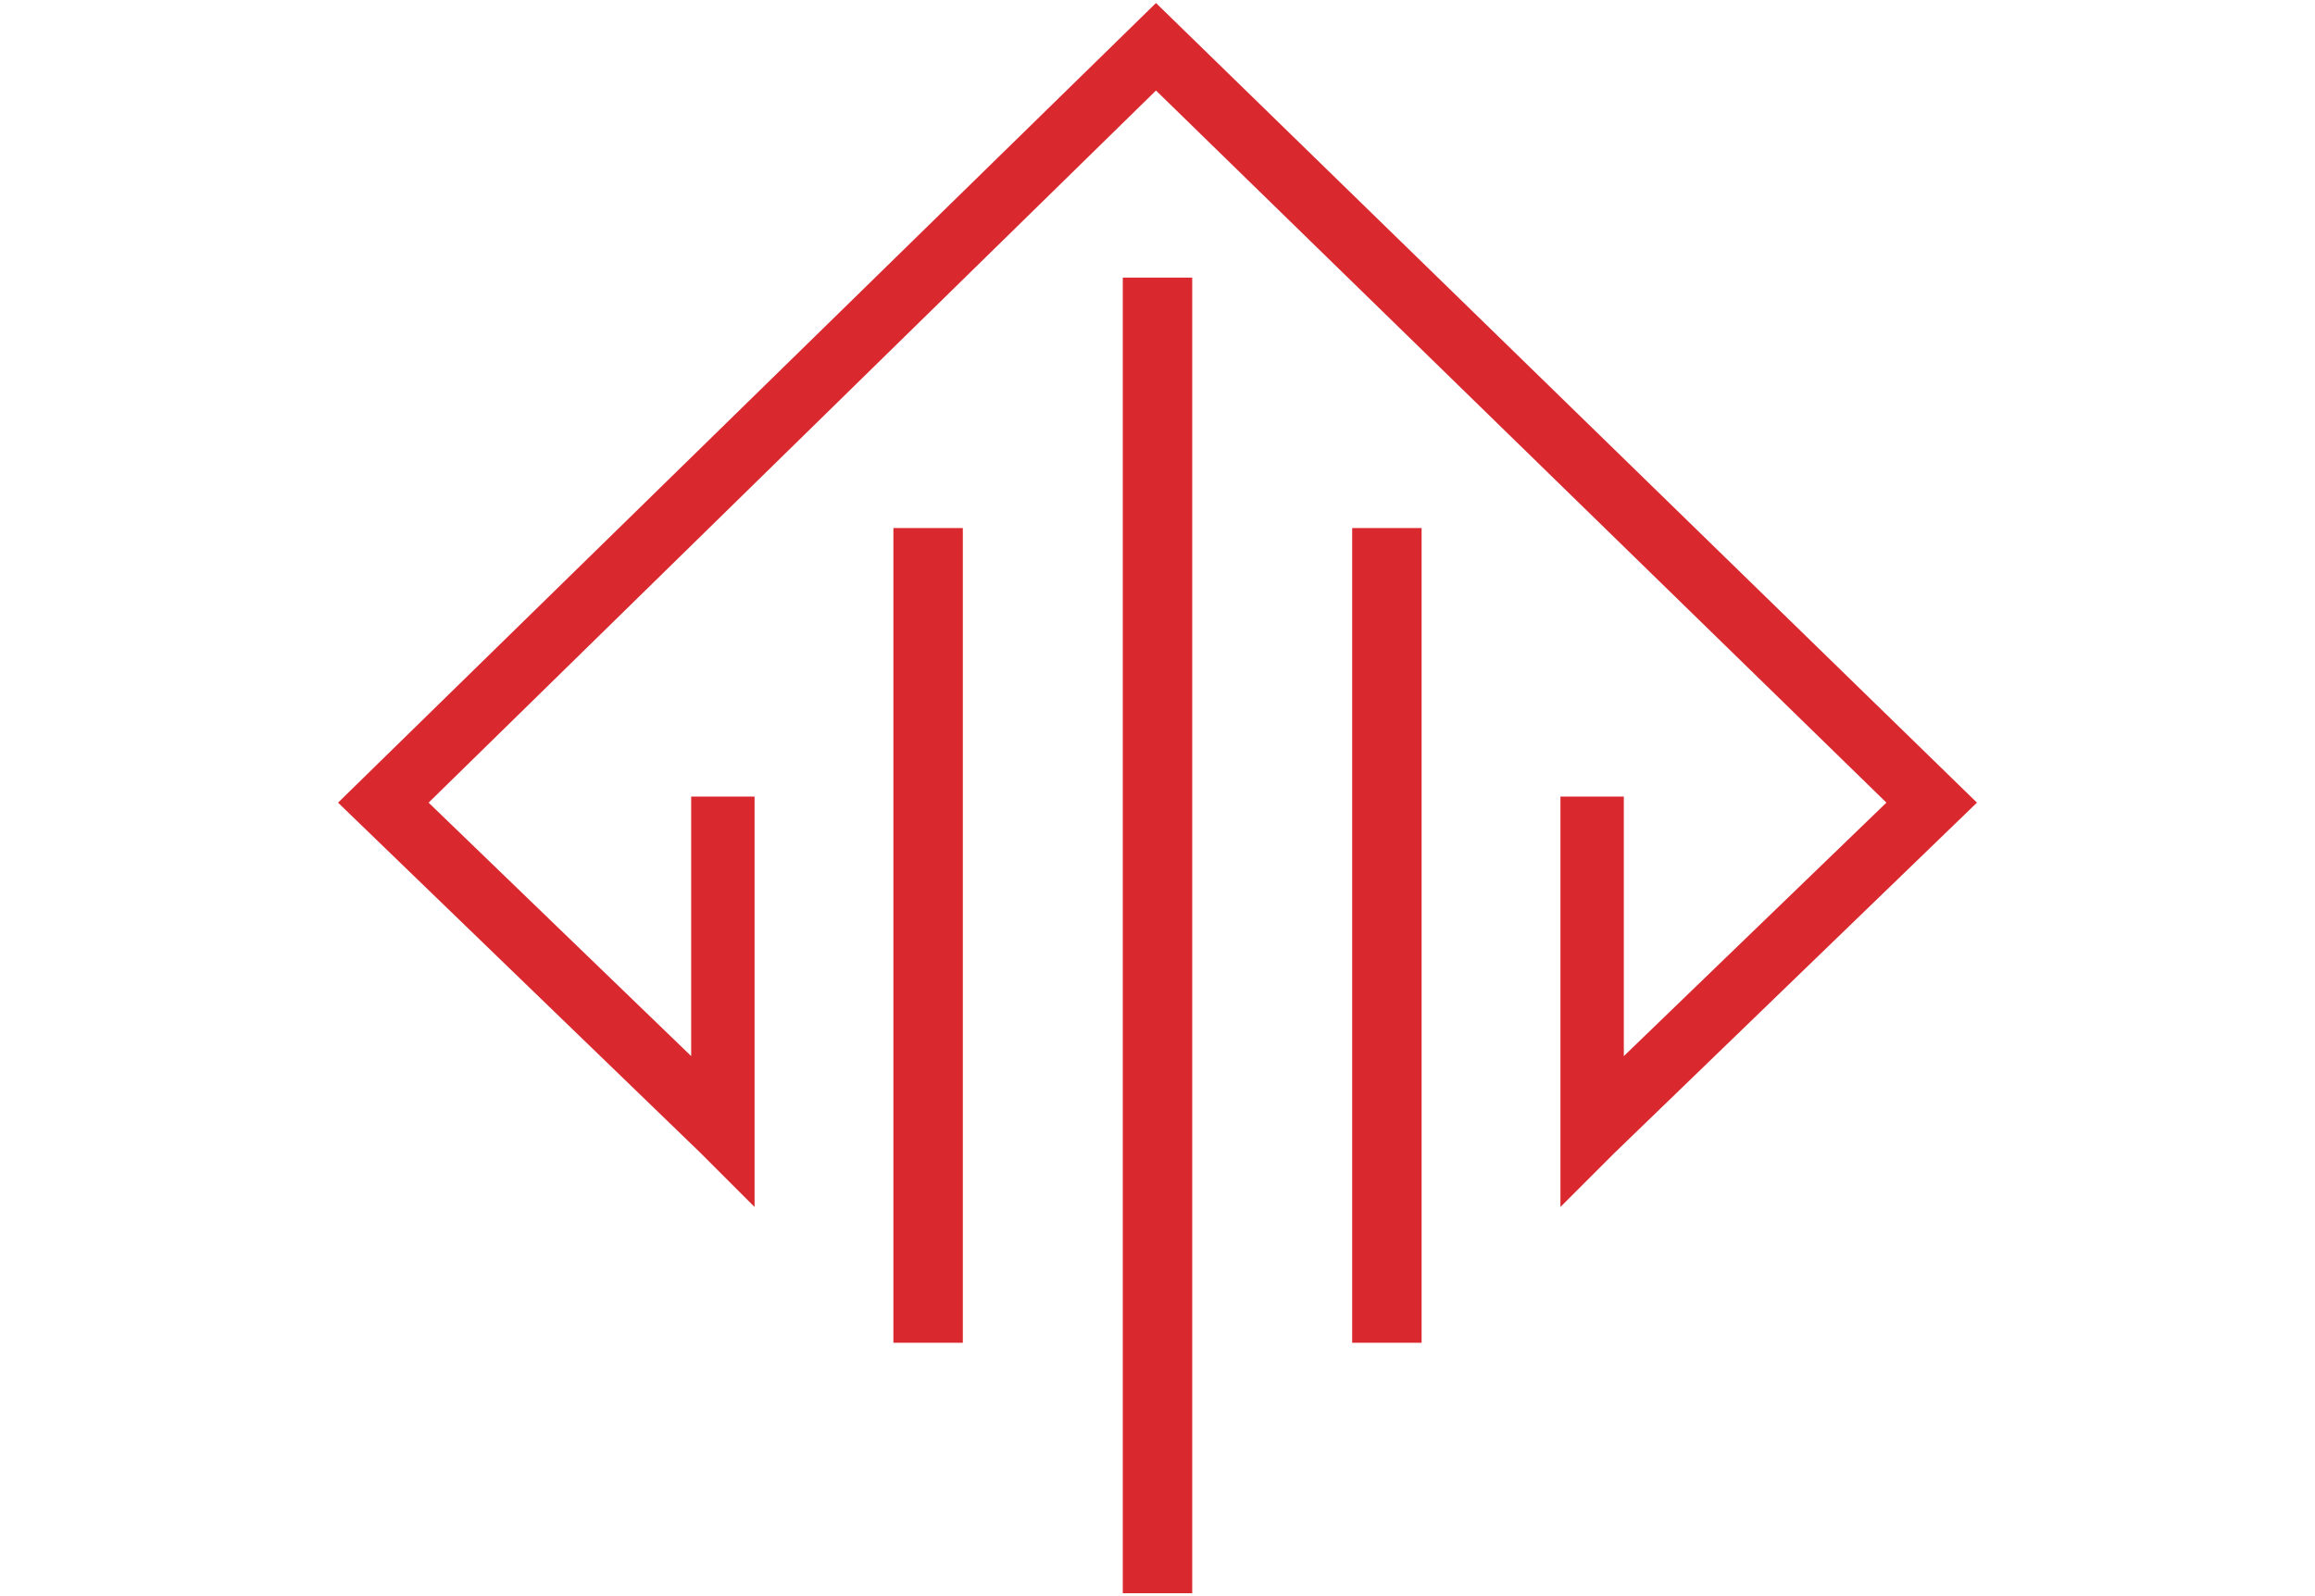 <?xml version="1.0" encoding="utf-8"?>
<!-- Generator: Adobe Illustrator 26.5.0, SVG Export Plug-In . SVG Version: 6.00 Build 0)  -->
<svg version="1.1" id="Layer_1" xmlns="http://www.w3.org/2000/svg" xmlns:xlink="http://www.w3.org/1999/xlink" x="0px" y="0px"
	 width="76.7px" height="52.9px" viewBox="0 0 76.7 52.9" style="enable-background:new 0 0 76.7 52.9;" xml:space="preserve">
<style type="text/css">
	.st0{fill:#D9292F;}
</style>
<g>
	<polygon class="st0" points="38.3,0.1 11.2,26.6 23.2,38.2 25,40 25,26.4 22.9,26.4 22.9,35 14.2,26.6 38.3,3 62.5,26.6 53.8,35 
		53.8,26.4 51.7,26.4 51.7,40 53.5,38.2 65.5,26.6 	"/>
	<rect x="37.2" y="9.2" class="st0" width="2.3" height="43.6"/>
	<rect x="29.6" y="17.5" class="st0" width="2.3" height="27"/>
	<rect x="44.8" y="17.5" class="st0" width="2.3" height="27"/>
</g>
</svg>
